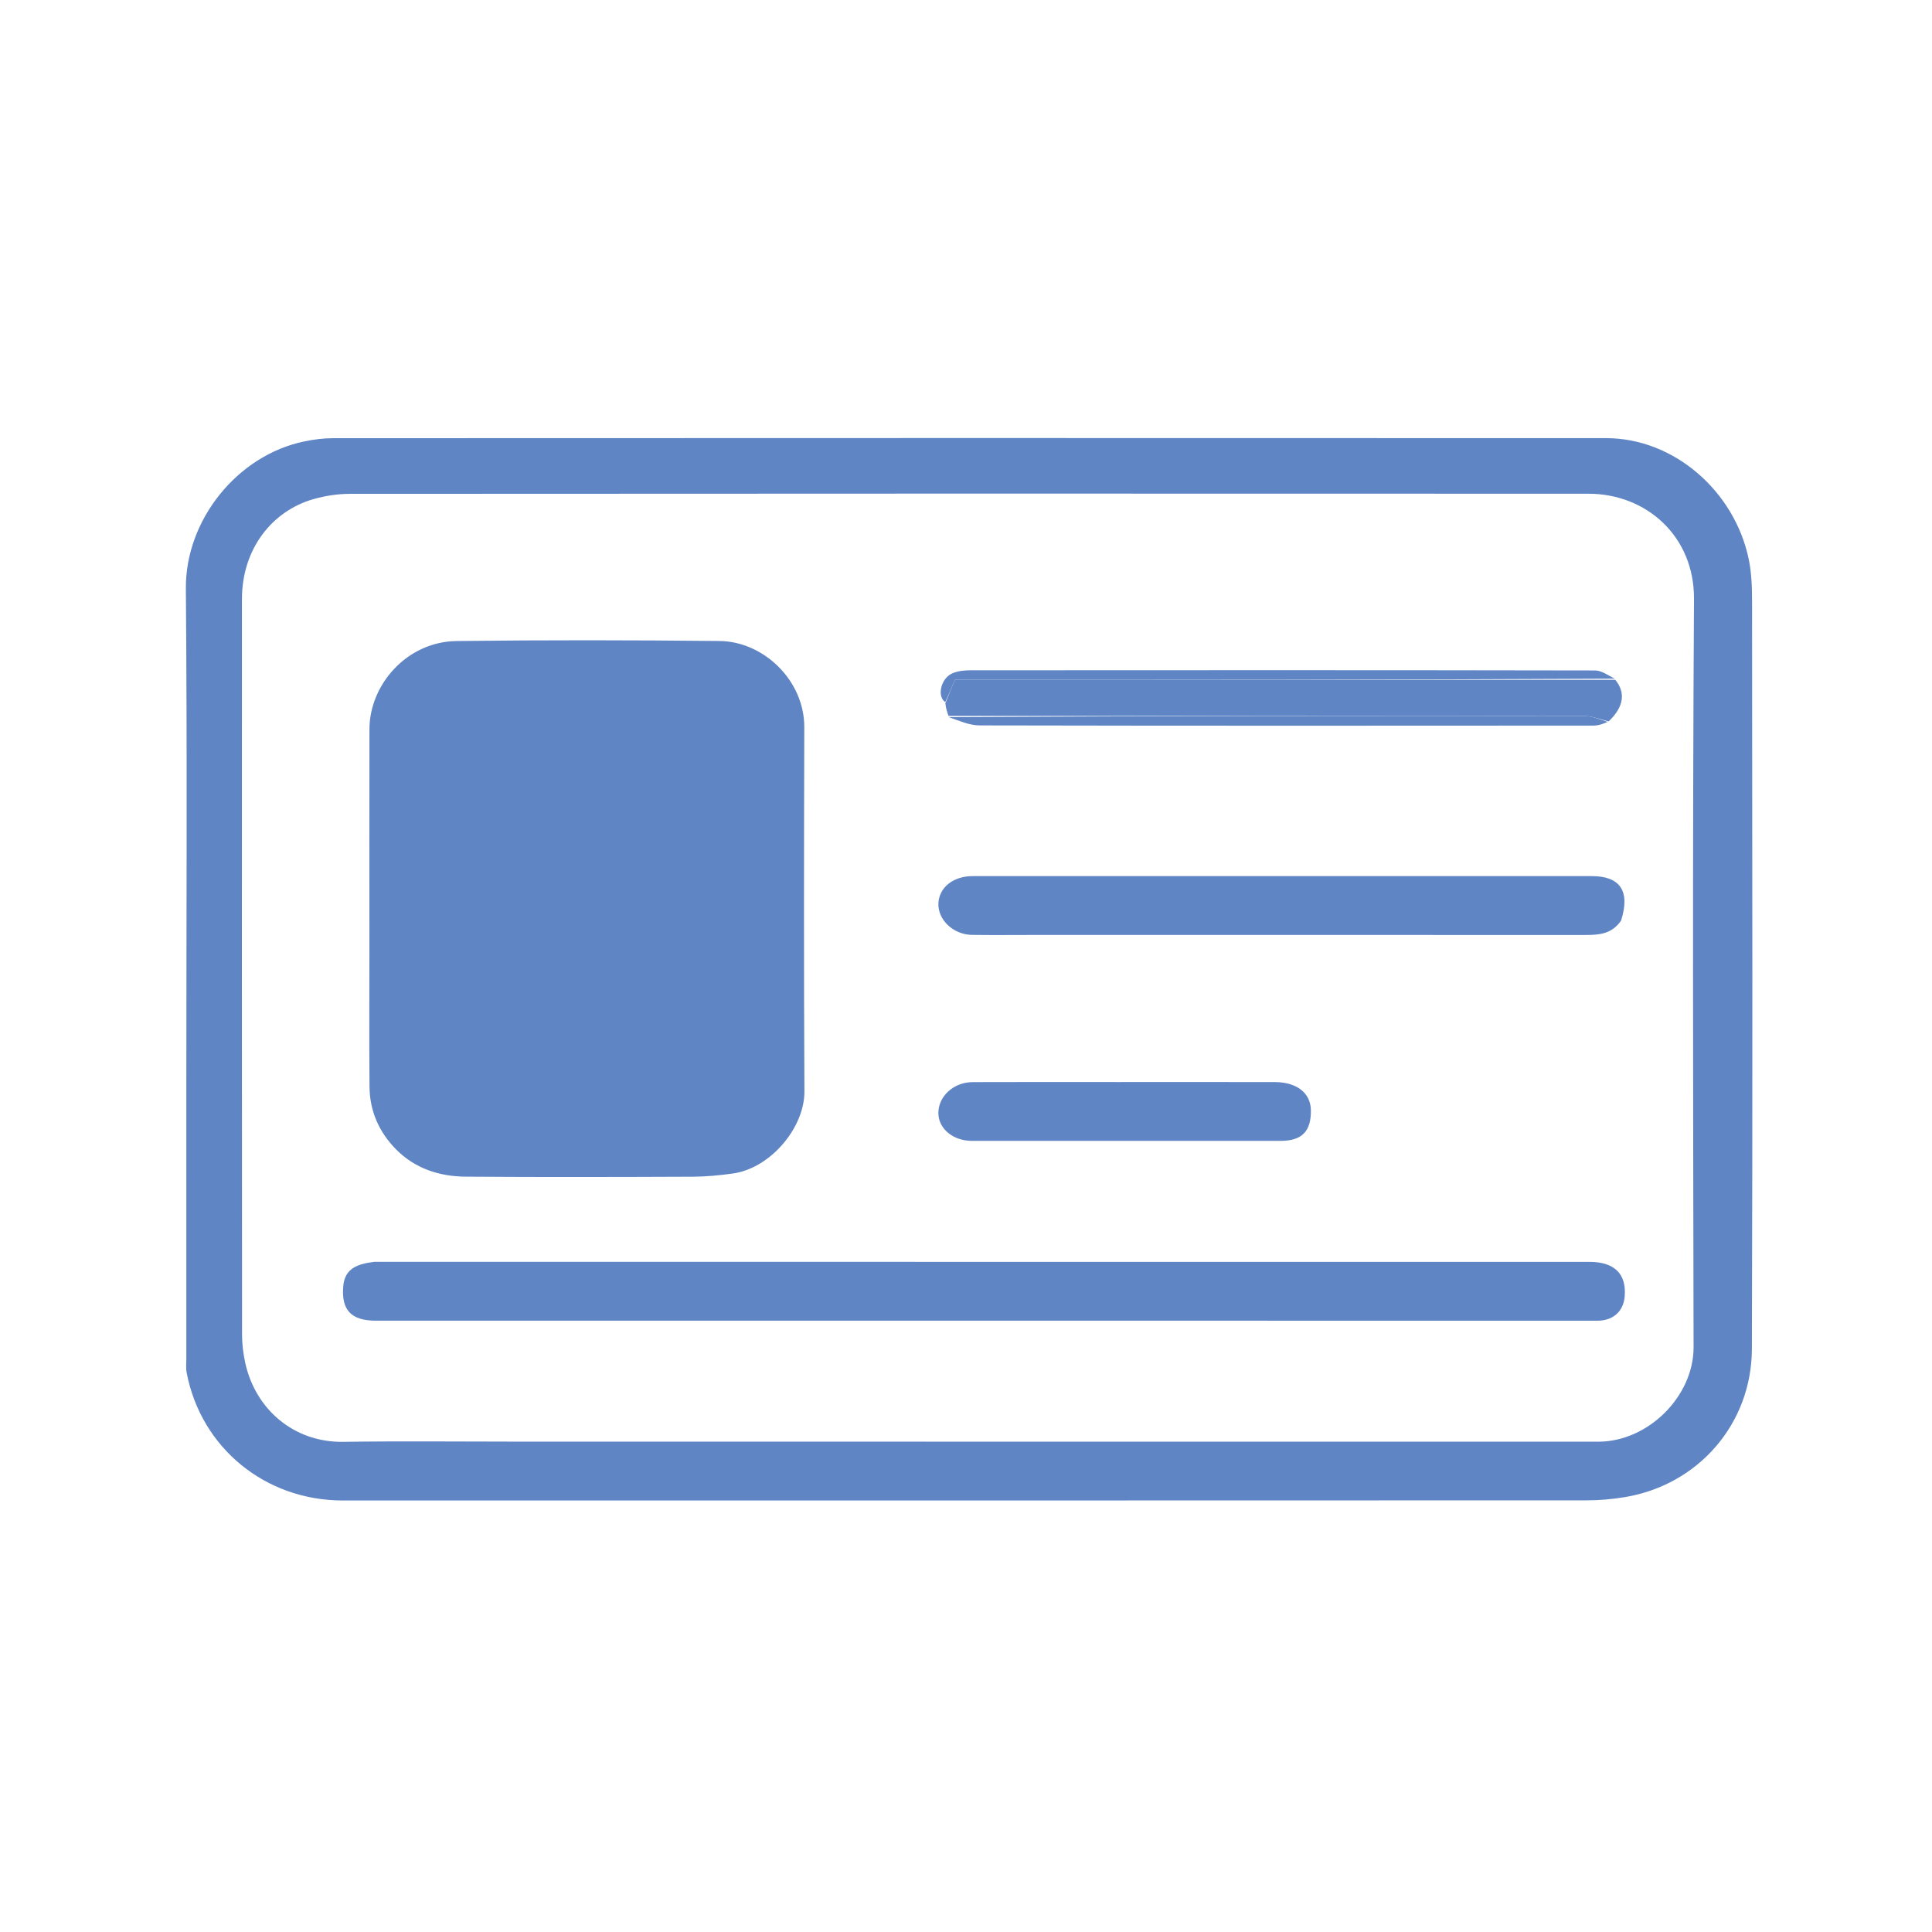 <svg width="591" height="591" viewBox="0 0 591 591" fill="none" xmlns="http://www.w3.org/2000/svg">
<g clip-path="url(#clip0_192_125)">
<path d="M57 332.999C57 281.677 57.293 230.853 56.858 180.035C56.679 159.169 72.521 139.28 93.098 135.028C95.975 134.434 98.953 134.042 101.884 134.041C231.687 133.993 361.491 133.972 491.294 134.027C512.169 134.035 530.548 150.316 534.905 170.896C535.818 175.208 535.953 179.745 535.957 184.178C536.017 260.328 536.157 336.477 535.904 412.626C535.828 435.67 519.391 454.252 497.078 457.966C493.196 458.612 489.217 458.956 485.283 458.958C358.479 459.008 231.675 458.999 104.87 458.999C81.195 458.999 61.545 442.969 57.108 419.97C56.828 418.52 57.003 416.979 57.003 415.48C56.998 388.153 57 360.826 57 332.999ZM159.5 440.999C269.306 440.999 379.112 440.987 488.918 441.013C504.196 441.017 518.091 427.1 518.064 412.134C517.925 335.82 517.727 259.504 518.192 183.192C518.308 164.086 503.675 151.036 485.909 151.028C359.607 150.974 233.305 150.985 107.003 151.067C103.28 151.069 99.441 151.669 95.856 152.691C83.406 156.242 74.017 167.729 74.012 183.265C73.985 258.246 73.988 333.228 74.042 408.209C74.044 411.14 74.405 414.128 75.04 416.991C78.172 431.128 89.903 441.281 105.014 441.06C122.839 440.8 140.671 440.999 159.5 440.999Z" fill="#5F85C4"/>
<path d="M113 289.999C113 267.347 112.96 245.195 113.014 223.044C113.047 209.391 124.499 196.279 139.703 196.092C166.514 195.762 193.335 195.8 220.147 196.083C233.589 196.225 246.069 208.163 246.032 222.437C245.935 259.578 245.878 296.721 246.074 333.861C246.132 344.935 235.694 357.363 224.224 358.968C220.16 359.536 216.036 359.938 211.937 359.954C188.786 360.047 165.634 360.109 142.484 359.939C134.389 359.88 126.898 357.458 121.066 351.505C115.934 346.266 113.102 339.841 113.036 332.47C112.91 318.481 113 304.49 113 289.999Z" fill="#5F85C4"/>
<path d="M114.421 386.001C238.64 386 362.404 385.999 486.167 386.003C493.843 386.004 497.552 389.639 496.996 396.551C496.643 400.936 493.767 403.725 489.292 403.991C488.462 404.04 487.627 404 486.794 404C362.864 404 238.934 404.001 115.004 403.998C107.405 403.998 104.337 400.731 105.012 393.351C105.51 387.901 109.498 386.646 114.421 386.001Z" fill="#5F85C4"/>
<path d="M495.886 281.614C493.091 285.69 489.224 286.006 485.205 286.006C428.742 285.999 372.279 286.001 315.817 286.001C309.654 286.001 303.49 286.072 297.329 285.98C291.545 285.893 286.804 281.311 287.064 276.248C287.311 271.438 291.631 268.006 297.529 268.005C360.654 267.998 423.779 267.999 486.904 268.003C495.609 268.004 498.757 272.548 495.886 281.614Z" fill="#5F85C4"/>
<path d="M494.113 207.957C497.292 211.818 496.821 216.188 492.094 220.665C489.313 220.061 487.176 219.069 485.038 219.066C420.081 218.984 355.123 218.998 290.166 218.998C289.774 217.933 289.382 216.869 289.189 215.136C290.238 212.44 291.088 210.411 292.116 207.957C359.328 207.957 426.721 207.957 494.113 207.957Z" fill="#5F85C4"/>
<path d="M342 331C358.323 331 374.145 330.975 389.967 331.011C396.709 331.027 400.911 334.356 401 339.587C401.11 346.053 398.274 348.988 391.76 348.992C360.282 349.009 328.804 349.006 297.326 348.994C291.552 348.991 287.101 345.296 287.047 340.55C286.99 335.412 291.67 331.045 297.531 331.02C312.187 330.959 326.844 331 342 331Z" fill="#5F85C4"/>
<path d="M493.931 207.606C426.721 207.959 359.329 207.959 292.117 207.959C291.089 210.412 290.238 212.442 289.167 214.787C286.561 213.068 287.775 207.58 291.234 206.012C292.947 205.237 295.045 205.041 296.968 205.04C360.622 204.993 424.275 204.981 487.928 205.095C489.87 205.099 491.808 206.503 493.931 207.606Z" fill="#5F85C4"/>
<path d="M290.248 219.369C355.124 218.999 420.081 218.984 485.039 219.066C487.177 219.069 489.313 220.062 491.775 220.824C490.557 221.37 489.015 221.959 487.473 221.96C424.868 222.006 362.262 222.032 299.657 221.903C296.547 221.897 293.439 220.493 290.248 219.369Z" fill="#5F85C4"/>
</g>
<defs>
<clipPath id="clip0_192_125">
<rect width="591" height="591" fill="white"/>
</clipPath>
</defs>
</svg>
